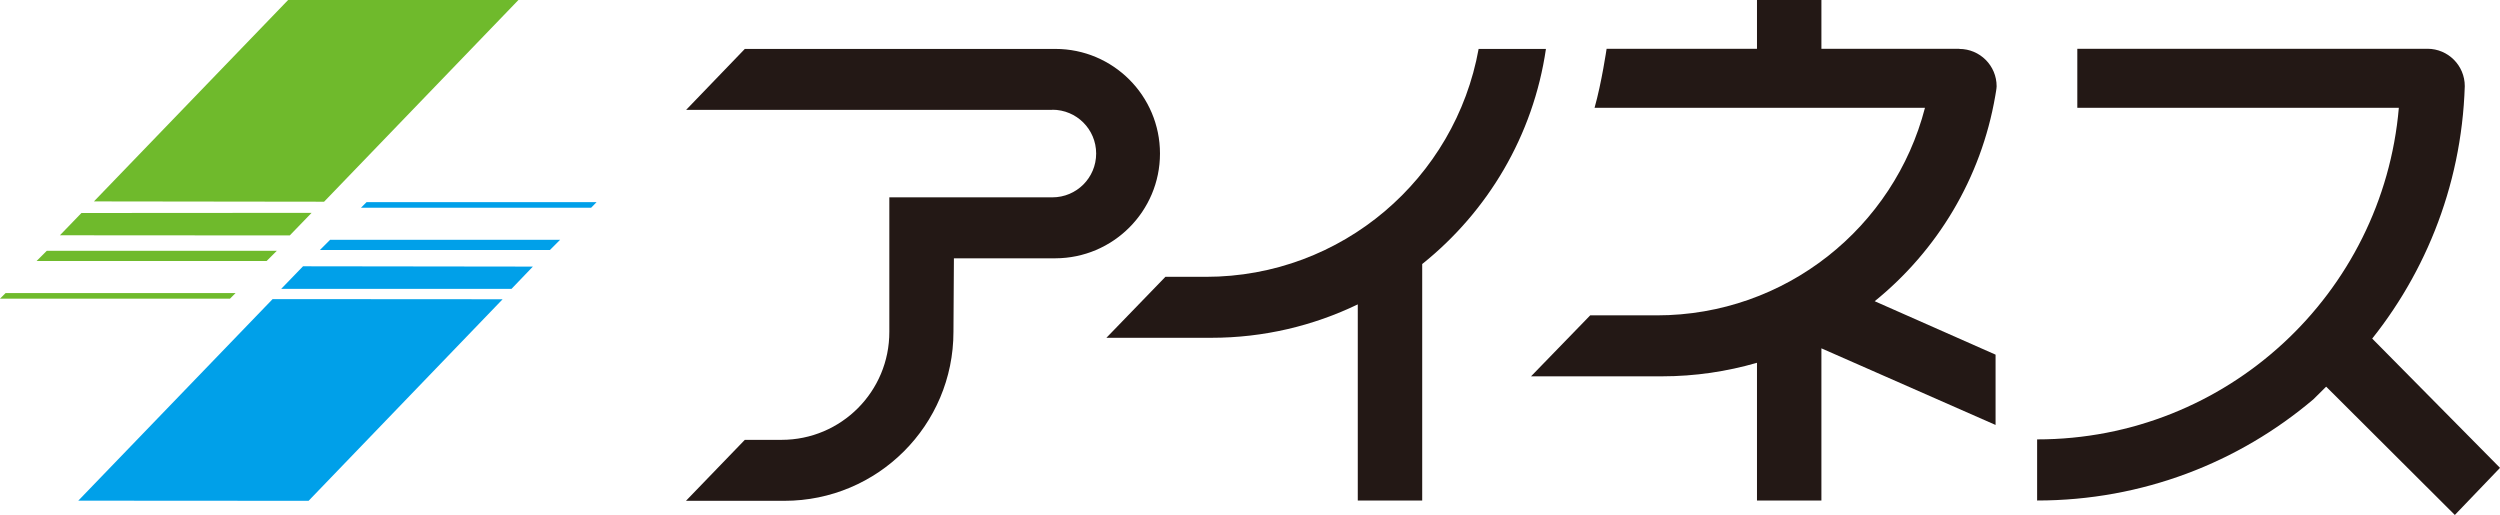 <?xml version="1.0" encoding="UTF-8"?><svg id="_レイヤー_2" xmlns="http://www.w3.org/2000/svg" viewBox="0 0 166.08 34.21"><g id="_本文"><polygon points="36.53 16.61 37.21 15.93 21.93 15.93 21.25 16.61 36.53 16.61" fill="#00a0e9" stroke-width="0"/><polygon points="39.27 13.8 39.63 13.43 24.35 13.43 23.98 13.8 39.27 13.8" fill="#00a0e9" stroke-width="0"/><polygon points="33.98 19.19 35.4 17.71 20.13 17.69 18.68 19.19 33.98 19.19" fill="#00a0e9" stroke-width="0"/><polygon points="20.5 33.27 33.39 19.88 18.11 19.87 5.2 33.26 20.5 33.27" fill="#00a0e9" stroke-width="0"/><polygon points="3.11 16.66 2.43 17.34 17.71 17.34 18.39 16.66 3.11 16.66" fill="#6fba2c" stroke-width="0"/><polygon points=".37 19.47 0 19.84 15.28 19.84 15.65 19.47 .37 19.47" fill="#6fba2c" stroke-width="0"/><polygon points="5.41 14.15 3.98 15.63 19.25 15.64 20.7 14.14 5.41 14.15" fill="#6fba2c" stroke-width="0"/><polygon points="19.14 0 6.24 13.38 21.53 13.4 34.44 0 19.14 0" fill="#6fba2c" stroke-width="0"/><path d="m156.83,23.41c4.13-4.77,6.7-10.93,6.91-17.69,0-1.37-1.11-2.48-2.48-2.48h-23.26v3.92h21.36c-1.06,12.34-11.41,22.03-24.03,22.03v4.06c7,0,13.4-2.53,18.35-6.72" fill="#231815" stroke-width="0"/><path d="m130.16,3.24h-9.16V0h-4.28v3.24h-9.99s-.33,2.26-.8,3.92h21.95c-2.05,7.93-9.25,13.79-17.82,13.79h-4.42l-3.93,4.05h8.7c2.19,0,4.31-.32,6.31-.9v9.15h4.28v-10.11l11.57,5.09v-4.67s-8.03-3.55-8.03-3.55c4.15-3.36,7.07-8.16,8.01-13.64.03-.18.09-.5.09-.64,0-1.37-1.11-2.48-2.48-2.48Z" fill="#231815" stroke-width="0"/><path d="m98.23,3.24c-1.55,8.61-9.07,15.15-18.12,15.15h-2.69l-3.92,4.05h6.97c3.49,0,6.78-.8,9.73-2.22v13.03h4.28v-15.71c4.35-3.48,7.38-8.53,8.22-14.29h-4.47Z" fill="#231815" stroke-width="0"/><path d="m69.91,7.29c1.61,0,2.91,1.3,2.91,2.91s-1.3,2.91-2.91,2.91h-10.83v8.93c.01,3.97-3.2,7.18-7.16,7.18h-2.44l-3.91,4.05h6.54c6.2,0,11.23-5.02,11.23-11.23l.03-4.88h6.74c3.84-.01,6.95-3.13,6.95-6.96s-3.11-6.95-6.95-6.95h-20.63l-3.9,4.05h24.35" fill="#231815" stroke-width="0"/><polyline points="152.46 23.62 163.08 34.21 166.08 31.08 155.62 20.5" fill="#231815" stroke-width="0"/></g></svg>